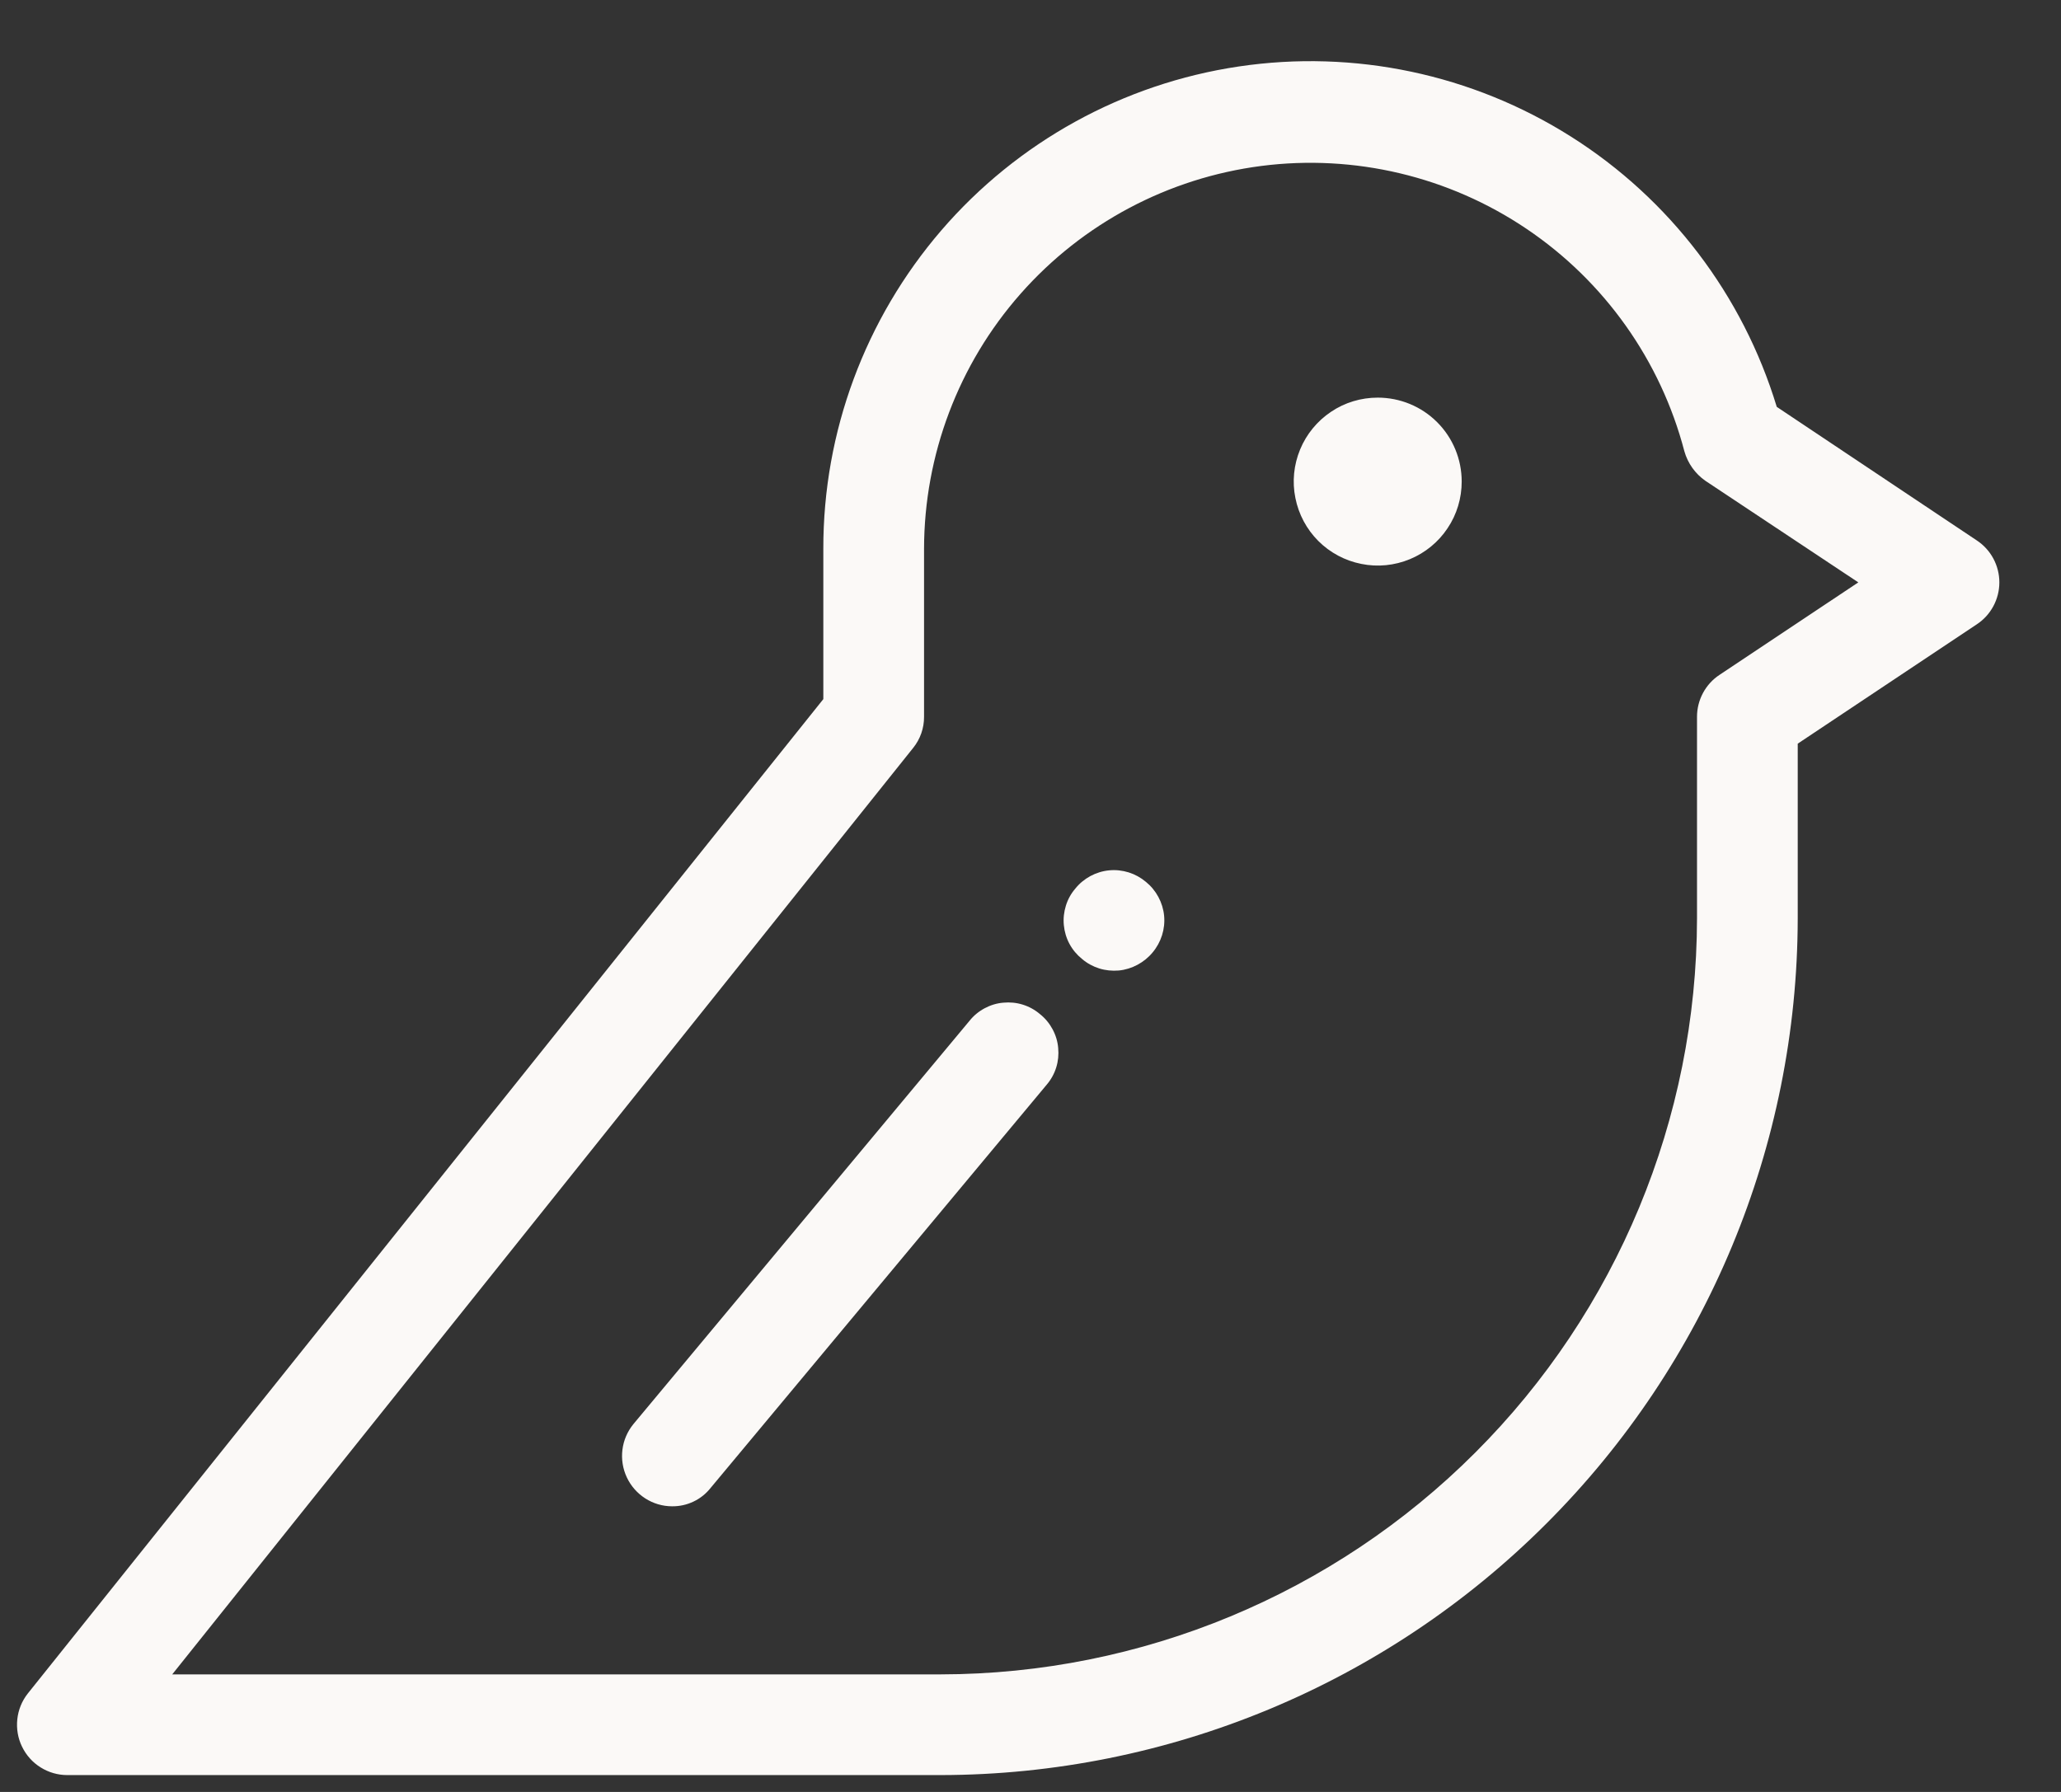 <svg width="23" height="20" viewBox="0 0 23 20" fill="none" xmlns="http://www.w3.org/2000/svg">
<rect x="0" y="0" width="23" height="20" fill="#333333" stroke="none"/>
<path d="M16.312 5.375C16.312 5.56 16.258 5.742 16.154 5.896C16.052 6.05 15.905 6.17 15.734 6.241C15.562 6.312 15.374 6.331 15.192 6.294C15.01 6.258 14.843 6.169 14.712 6.038C14.581 5.907 14.492 5.74 14.456 5.558C14.419 5.376 14.438 5.188 14.509 5.016C14.58 4.845 14.7 4.699 14.854 4.596C15.008 4.492 15.19 4.438 15.375 4.438C15.624 4.438 15.862 4.536 16.038 4.712C16.214 4.888 16.312 5.126 16.312 5.375ZM11.606 11.319C11.55 11.271 11.485 11.235 11.414 11.213C11.344 11.191 11.27 11.184 11.197 11.191C11.123 11.197 11.052 11.219 10.987 11.254C10.922 11.289 10.865 11.336 10.819 11.394L7.069 15.894C7.002 15.976 6.959 16.075 6.946 16.181C6.933 16.286 6.95 16.393 6.995 16.489C7.04 16.585 7.111 16.666 7.201 16.724C7.29 16.781 7.394 16.812 7.5 16.812C7.583 16.813 7.665 16.795 7.74 16.759C7.814 16.724 7.88 16.671 7.931 16.606L11.681 12.106C11.729 12.05 11.765 11.985 11.787 11.914C11.809 11.844 11.816 11.77 11.809 11.697C11.803 11.623 11.781 11.552 11.746 11.487C11.711 11.422 11.664 11.365 11.606 11.319ZM22.312 6.5C22.312 6.593 22.289 6.684 22.245 6.766C22.201 6.848 22.137 6.918 22.059 6.969L20.062 8.3V10.25C20.058 12.785 19.049 15.214 17.256 17.006C15.464 18.799 13.035 19.808 10.5 19.812H0.75C0.645 19.812 0.542 19.782 0.453 19.726C0.363 19.67 0.292 19.59 0.246 19.495C0.2 19.401 0.182 19.295 0.193 19.19C0.204 19.085 0.244 18.986 0.309 18.903L9.188 7.803V6.125C9.186 4.821 9.654 3.56 10.505 2.571C11.356 1.583 12.534 0.934 13.824 0.742C15.114 0.55 16.43 0.828 17.532 1.525C18.635 2.222 19.449 3.293 19.828 4.541L22.059 6.031C22.137 6.082 22.201 6.152 22.245 6.234C22.289 6.316 22.312 6.407 22.312 6.5ZM20.738 6.5L19.031 5.366C18.918 5.287 18.835 5.171 18.797 5.037C18.532 4.024 17.906 3.141 17.037 2.555C16.169 1.969 15.116 1.719 14.077 1.852C13.037 1.986 12.082 2.493 11.389 3.279C10.696 4.065 10.314 5.077 10.312 6.125V8C10.313 8.126 10.27 8.249 10.191 8.347L1.922 18.688H10.5C12.737 18.685 14.882 17.795 16.463 16.213C18.045 14.632 18.935 12.487 18.938 10.25V8C18.938 7.907 18.961 7.816 19.005 7.734C19.049 7.652 19.113 7.582 19.191 7.531L20.738 6.5Z" fill="#FBF9F7"/>
<path d="M12.787 9.842C12.731 9.795 12.666 9.759 12.596 9.737C12.525 9.715 12.451 9.707 12.378 9.714C12.305 9.721 12.233 9.743 12.168 9.778C12.104 9.813 12.046 9.86 12 9.918C11.952 9.974 11.917 10.037 11.895 10.108C11.873 10.178 11.865 10.252 11.872 10.325C11.879 10.399 11.9 10.47 11.935 10.535C11.97 10.6 12.018 10.657 12.075 10.703C12.131 10.751 12.197 10.787 12.267 10.809C12.337 10.831 12.411 10.838 12.485 10.832C12.558 10.825 12.629 10.803 12.694 10.768C12.759 10.733 12.816 10.687 12.863 10.63C12.91 10.574 12.946 10.508 12.968 10.438C12.99 10.368 12.998 10.294 12.991 10.22C12.984 10.147 12.962 10.076 12.927 10.011C12.892 9.946 12.845 9.889 12.787 9.842Z" fill="#FBF9F7"/>
</svg>
